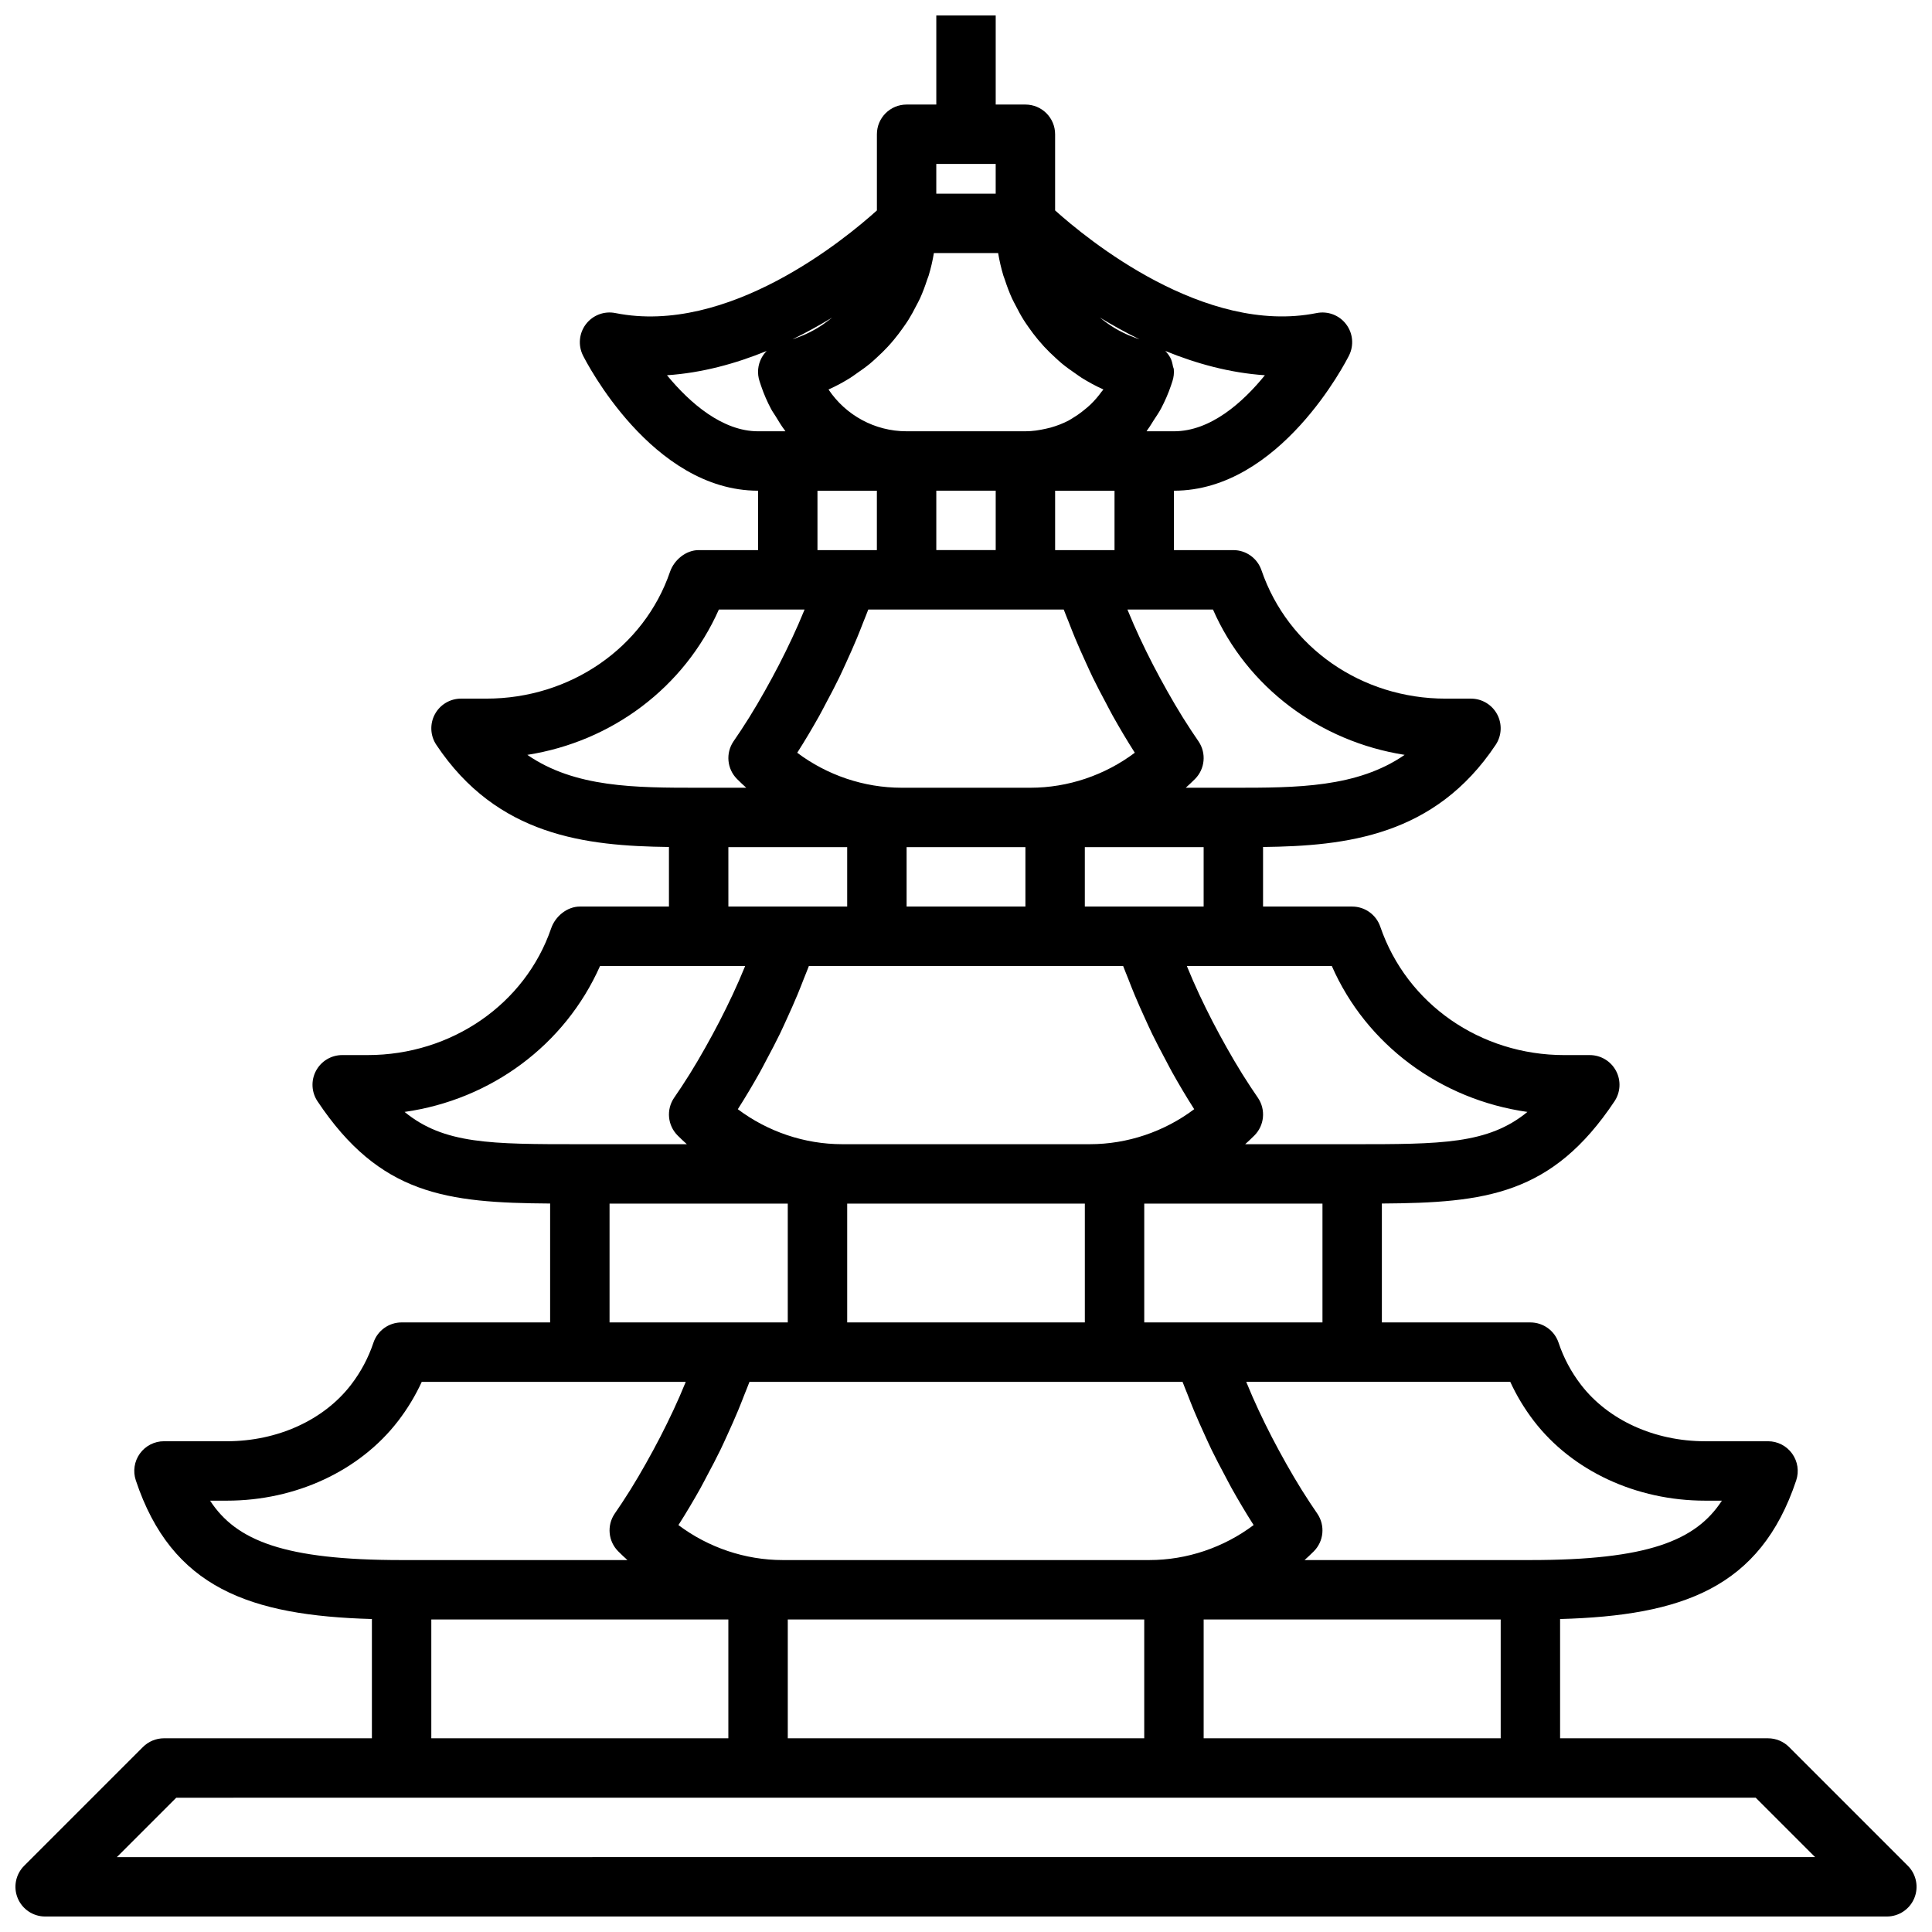 <?xml version="1.0" encoding="UTF-8"?>
<!-- Uploaded to: SVG Repo, www.svgrepo.com, Generator: SVG Repo Mixer Tools -->
<svg width="800px" height="800px" version="1.1" viewBox="144 144 512 512" xmlns="http://www.w3.org/2000/svg">
 <defs>
  <clipPath id="a">
   <path d="m148.09 148.09h503.81v503.81h-503.81z"/>
  </clipPath>
 </defs>
 <g clip-path="url(#a)">
  <path d="m649.6 638.46-31.488-31.488c-1.477-1.477-3.481-2.305-5.566-2.305h-55.105v-31.605c32.293-0.914 53.051-8.18 62.574-36.75 0.801-2.402 0.395-5.039-1.082-7.09-1.48-2.062-3.856-3.277-6.387-3.277h-16.684c-13.391 0-25.684-5.598-32.887-14.969-2.598-3.379-4.598-7.129-5.941-11.152-1.074-3.203-4.082-5.367-7.465-5.367h-39.359v-31.512c27.457-0.18 45.109-2.281 61.652-27.098 1.609-2.414 1.762-5.519 0.391-8.078-1.371-2.559-4.035-4.16-6.938-4.16h-6.75c-22.199 0-41.738-13.5-48.77-34.012-1.086-3.199-4.082-5.348-7.457-5.348h-23.617v-15.785c22.012-0.277 45.516-2.875 61.652-27.082 1.609-2.414 1.762-5.519 0.391-8.078-1.371-2.559-4.035-4.16-6.938-4.16h-6.75c-22.199 0-41.738-13.5-48.77-34.012-1.086-3.199-4.082-5.348-7.457-5.348h-15.742v-15.742c28.16 0 45.668-34.375 46.402-35.84 1.344-2.691 1.039-5.91-0.785-8.297-1.824-2.387-4.836-3.531-7.805-2.941-29.75 5.949-60.824-19.578-69.305-27.203v-20.184c0-4.348-3.523-7.871-7.871-7.871h-7.871v-23.617h-15.742v23.617h-7.871c-4.348 0-7.871 3.523-7.871 7.871v20.191c-8.461 7.629-39.465 33.172-69.305 27.195-2.961-0.594-5.981 0.555-7.805 2.941-1.82 2.387-2.129 5.609-0.785 8.297 0.734 1.465 18.242 35.84 46.402 35.84v15.742h-15.742c-3.363 0-6.508 2.59-7.598 5.773-6.891 20.09-26.434 33.586-48.633 33.586h-6.746c-2.902 0-5.57 1.598-6.941 4.16-1.367 2.559-1.219 5.664 0.391 8.078 16.137 24.211 39.641 26.805 61.652 27.082v15.785h-23.617c-3.363 0-6.508 2.59-7.598 5.773-6.887 20.09-26.43 33.586-48.625 33.586h-6.75c-2.902 0-5.57 1.598-6.941 4.16-1.367 2.559-1.219 5.664 0.391 8.078 16.547 24.82 34.199 26.922 61.652 27.102v31.508h-39.359c-3.383 0-6.387 2.164-7.465 5.371-1.344 4.019-3.344 7.773-5.941 11.152-7.203 9.371-19.496 14.965-32.887 14.965h-16.684c-2.527 0-4.906 1.215-6.383 3.269-1.48 2.051-1.883 4.688-1.082 7.09 9.52 28.574 30.277 35.844 62.57 36.758v31.605h-55.105c-2.086 0-4.09 0.832-5.566 2.305l-31.488 31.488c-2.254 2.254-2.926 5.637-1.707 8.578 1.219 2.941 4.09 4.859 7.273 4.859h488.07c3.184 0 6.055-1.918 7.273-4.859 1.219-2.941 0.543-6.324-1.707-8.578zm-296.83-33.793v-31.488h94.465v31.488zm-23.113-66.344c0.613-1.094 1.168-2.211 1.758-3.312 1.211-2.262 2.41-4.531 3.527-6.832 0.633-1.305 1.219-2.625 1.824-3.941 0.984-2.144 1.945-4.297 2.848-6.469 0.578-1.395 1.125-2.797 1.672-4.203 0.434-1.125 0.922-2.234 1.332-3.363h114.77c0.41 1.117 0.891 2.215 1.32 3.324 0.551 1.426 1.109 2.848 1.695 4.262 0.891 2.141 1.836 4.262 2.809 6.375 0.617 1.344 1.215 2.691 1.859 4.019 1.109 2.281 2.297 4.531 3.5 6.777 0.598 1.113 1.156 2.242 1.773 3.344 1.863 3.324 3.812 6.617 5.879 9.852-7.914 5.953-17.695 9.277-27.648 9.277h-97.137c-9.953 0-19.734-3.324-27.648-9.27 2.062-3.231 4.008-6.516 5.871-9.84zm15.742-110.21c0.613-1.094 1.168-2.211 1.758-3.312 1.211-2.262 2.41-4.531 3.527-6.832 0.633-1.305 1.219-2.625 1.824-3.941 0.984-2.144 1.945-4.297 2.848-6.469 0.578-1.395 1.125-2.797 1.672-4.203 0.434-1.125 0.922-2.234 1.336-3.363h83.277c0.41 1.117 0.891 2.215 1.32 3.324 0.551 1.426 1.109 2.848 1.695 4.262 0.891 2.141 1.836 4.262 2.809 6.375 0.617 1.344 1.215 2.691 1.859 4.019 1.109 2.281 2.297 4.531 3.5 6.777 0.598 1.113 1.156 2.242 1.773 3.344 1.863 3.324 3.812 6.617 5.879 9.852-7.914 5.953-17.695 9.277-27.648 9.277h-65.652c-9.953 0-19.734-3.324-27.648-9.27 2.062-3.231 4.008-6.516 5.871-9.84zm15.746-94.465c0.613-1.094 1.168-2.211 1.758-3.312 1.211-2.262 2.41-4.531 3.527-6.832 0.633-1.305 1.219-2.625 1.824-3.941 0.984-2.144 1.945-4.297 2.848-6.469 0.578-1.395 1.125-2.797 1.672-4.203 0.434-1.125 0.918-2.234 1.332-3.363h51.793c0.41 1.117 0.891 2.215 1.32 3.324 0.551 1.426 1.109 2.848 1.695 4.262 0.891 2.141 1.836 4.262 2.809 6.375 0.617 1.344 1.215 2.691 1.859 4.019 1.109 2.281 2.297 4.531 3.5 6.777 0.598 1.113 1.156 2.242 1.773 3.344 1.863 3.324 3.812 6.617 5.879 9.852-7.918 5.953-17.699 9.277-27.648 9.277h-34.164c-9.953 0-19.734-3.324-27.648-9.27 2.062-3.231 4.008-6.516 5.871-9.84zm8.184-89.512c0.605-0.375 1.164-0.812 1.754-1.215 1.199-0.82 2.379-1.66 3.496-2.578 0.641-0.527 1.238-1.094 1.848-1.652 0.98-0.898 1.93-1.816 2.828-2.789 0.586-0.629 1.145-1.273 1.691-1.934 0.84-1.012 1.625-2.055 2.383-3.133 0.484-0.688 0.969-1.371 1.414-2.082 0.738-1.18 1.398-2.406 2.031-3.652 0.344-0.672 0.719-1.32 1.031-2.008 0.738-1.633 1.363-3.316 1.922-5.035 0.113-0.348 0.27-0.672 0.375-1.023 0.586-1.945 1.055-3.938 1.387-5.973h17.027c0.336 2.035 0.805 4.031 1.387 5.981 0.098 0.324 0.242 0.621 0.344 0.941 0.562 1.75 1.203 3.465 1.957 5.125 0.297 0.656 0.656 1.273 0.98 1.914 0.652 1.285 1.332 2.547 2.094 3.766 0.422 0.676 0.883 1.32 1.336 1.973 0.785 1.125 1.609 2.219 2.488 3.269 0.512 0.613 1.035 1.215 1.578 1.805 0.949 1.027 1.949 2 2.984 2.941 0.562 0.512 1.113 1.035 1.699 1.52 1.188 0.984 2.441 1.879 3.727 2.75 0.516 0.348 0.996 0.73 1.527 1.059 1.852 1.148 3.773 2.207 5.793 3.106-0.156 0.23-0.363 0.426-0.527 0.652-0.852 1.184-1.797 2.277-2.828 3.281-0.523 0.512-1.094 0.977-1.664 1.441-0.957 0.781-1.953 1.508-3.012 2.137-0.398 0.238-0.781 0.512-1.191 0.727-1.512 0.785-3.113 1.402-4.769 1.867-0.398 0.113-0.805 0.199-1.207 0.289-1.77 0.402-3.586 0.688-5.465 0.688h-31.488c-8.453 0-16.148-4.269-20.695-11.074 2.012-0.891 3.926-1.938 5.766-3.082zm75.918-10.469c-1.301-0.461-2.566-0.984-3.777-1.594-0.66-0.332-1.312-0.68-1.945-1.055-1.215-0.723-2.359-1.531-3.461-2.398-0.203-0.16-0.414-0.312-0.613-0.48 3.277 1.996 6.801 3.953 10.523 5.773-0.242-0.078-0.484-0.164-0.727-0.246zm-81.348-5.016c-1.09 0.852-2.219 1.652-3.422 2.367-0.625 0.371-1.27 0.711-1.922 1.043-1.227 0.621-2.508 1.148-3.828 1.617-0.23 0.082-0.461 0.16-0.695 0.238 3.711-1.812 7.227-3.766 10.496-5.754-0.207 0.164-0.422 0.324-0.629 0.488zm28.23 45.387h15.742v15.742h-15.742zm-7.871 94.465h31.488v15.742h-31.488zm-15.742 94.465h62.977v31.488h-62.977zm94.465 110.21h78.719v31.488h-78.719zm87.512-52.605c10.164 13.223 27.125 21.117 45.371 21.117h4.457c-6.922 10.633-19.727 15.742-50.75 15.742h-59.848c0.832-0.746 1.645-1.516 2.438-2.305 2.668-2.664 3.066-6.848 0.957-9.973l-1.93-2.859c-3.008-4.535-5.715-9.219-8.285-13.953-0.617-1.141-1.227-2.281-1.82-3.434-2.438-4.734-4.715-9.535-6.703-14.43-0.035-0.094-0.062-0.188-0.102-0.277h69.957c1.684 3.668 3.781 7.141 6.258 10.371zm-87.512-26.117h-15.742v-31.488h47.23v31.488zm85.801-55.785c-10.434 8.555-22.895 8.555-46.441 8.555h-28.359c0.832-0.746 1.645-1.516 2.438-2.305 2.668-2.664 3.066-6.848 0.957-9.973l-1.93-2.859c-3.008-4.535-5.715-9.219-8.285-13.953-0.617-1.141-1.227-2.281-1.82-3.434-2.438-4.734-4.715-9.535-6.703-14.43-0.039-0.094-0.066-0.188-0.102-0.277h38.406c9.117 20.844 28.824 35.422 51.84 38.676zm-101.55-54.422h-15.742v-15.742h31.488v15.742zm69.016-40.203c-12.625 8.715-28.66 8.715-45.398 8.715h-12.613c0.832-0.746 1.645-1.516 2.438-2.305 2.668-2.664 3.066-6.848 0.957-9.973l-1.93-2.859c-3.008-4.535-5.715-9.219-8.285-13.953-0.617-1.141-1.227-2.281-1.82-3.434-2.438-4.734-4.715-9.535-6.703-14.43-0.039-0.094-0.066-0.188-0.105-0.277h22.664c8.98 20.527 28.227 34.98 50.797 38.516zm-76.887-54.262h-15.742v-15.742h15.742zm39.852-46.34c-5.844 7.184-14.359 14.852-24.109 14.852h-7.254c0.145-0.188 0.246-0.41 0.391-0.602 0.555-0.738 1.008-1.551 1.508-2.324 0.672-1.039 1.383-2.039 1.965-3.148 1.008-1.918 1.887-3.918 2.598-6.008l0.391-1.18c0.344-1.043 0.465-2.129 0.367-3.199-0.023-0.246-0.172-0.465-0.215-0.707-0.152-0.812-0.316-1.625-0.723-2.363 0-0.004-0.004-0.004-0.008-0.008v-0.004c-0.359-0.645-0.797-1.23-1.305-1.746 8.199 3.356 17.129 5.816 26.395 6.438zm-87.086-55.996h15.742v7.871h-15.742zm-71.367 55.996c9.273-0.617 18.215-3.082 26.418-6.434-0.516 0.52-0.957 1.105-1.316 1.758-1.055 1.922-1.258 4.191-0.57 6.269l0.398 1.199c0.723 2.152 1.625 4.207 2.664 6.164 0.359 0.68 0.816 1.281 1.211 1.934 0.746 1.23 1.477 2.465 2.34 3.602 0.094 0.113 0.152 0.246 0.242 0.359h-7.25c-9.391 0-18.004-7.394-24.137-14.852zm39.879 30.598h15.742v15.742h-15.742zm-26.129 31.488h22.703c-0.035 0.09-0.066 0.184-0.102 0.273-1.984 4.887-4.258 9.676-6.684 14.398-0.598 1.164-1.215 2.32-1.84 3.473-2.559 4.723-5.254 9.387-8.242 13.895l-1.969 2.914c-2.109 3.125-1.711 7.309 0.957 9.973 0.789 0.789 1.602 1.559 2.434 2.305h-12.617c-16.738 0-32.781 0-45.402-8.715 22.434-3.519 41.598-17.859 50.762-38.516zm2.516 62.977h31.488v15.742h-31.484zm-34.004 31.488h38.445c-0.035 0.09-0.066 0.184-0.102 0.273-1.984 4.887-4.258 9.676-6.684 14.398-0.598 1.164-1.215 2.32-1.84 3.473-2.559 4.723-5.254 9.387-8.242 13.895l-1.969 2.914c-2.109 3.125-1.711 7.309 0.957 9.973 0.789 0.789 1.605 1.559 2.434 2.305h-28.355c-23.547 0-36.008 0-46.445-8.555 22.875-3.238 42.496-17.703 51.801-38.676zm2.516 62.977h47.23v31.488h-47.23zm-105.86 78.719h4.457c18.246 0 35.207-7.894 45.371-21.117 2.484-3.234 4.578-6.703 6.266-10.371h69.953c-0.035 0.09-0.066 0.184-0.102 0.273-1.984 4.887-4.258 9.676-6.684 14.398-0.598 1.164-1.215 2.32-1.84 3.473-2.559 4.723-5.254 9.387-8.242 13.895l-1.969 2.914c-2.109 3.125-1.711 7.309 0.957 9.973 0.789 0.793 1.602 1.559 2.434 2.305h-59.848c-31.023 0-43.828-5.109-50.754-15.742zm58.625 31.488h78.719v31.488h-78.719zm-83.332 62.977 15.742-15.742 59.719-0.004h358.85l15.742 15.742z"/>
 </g>
</svg>